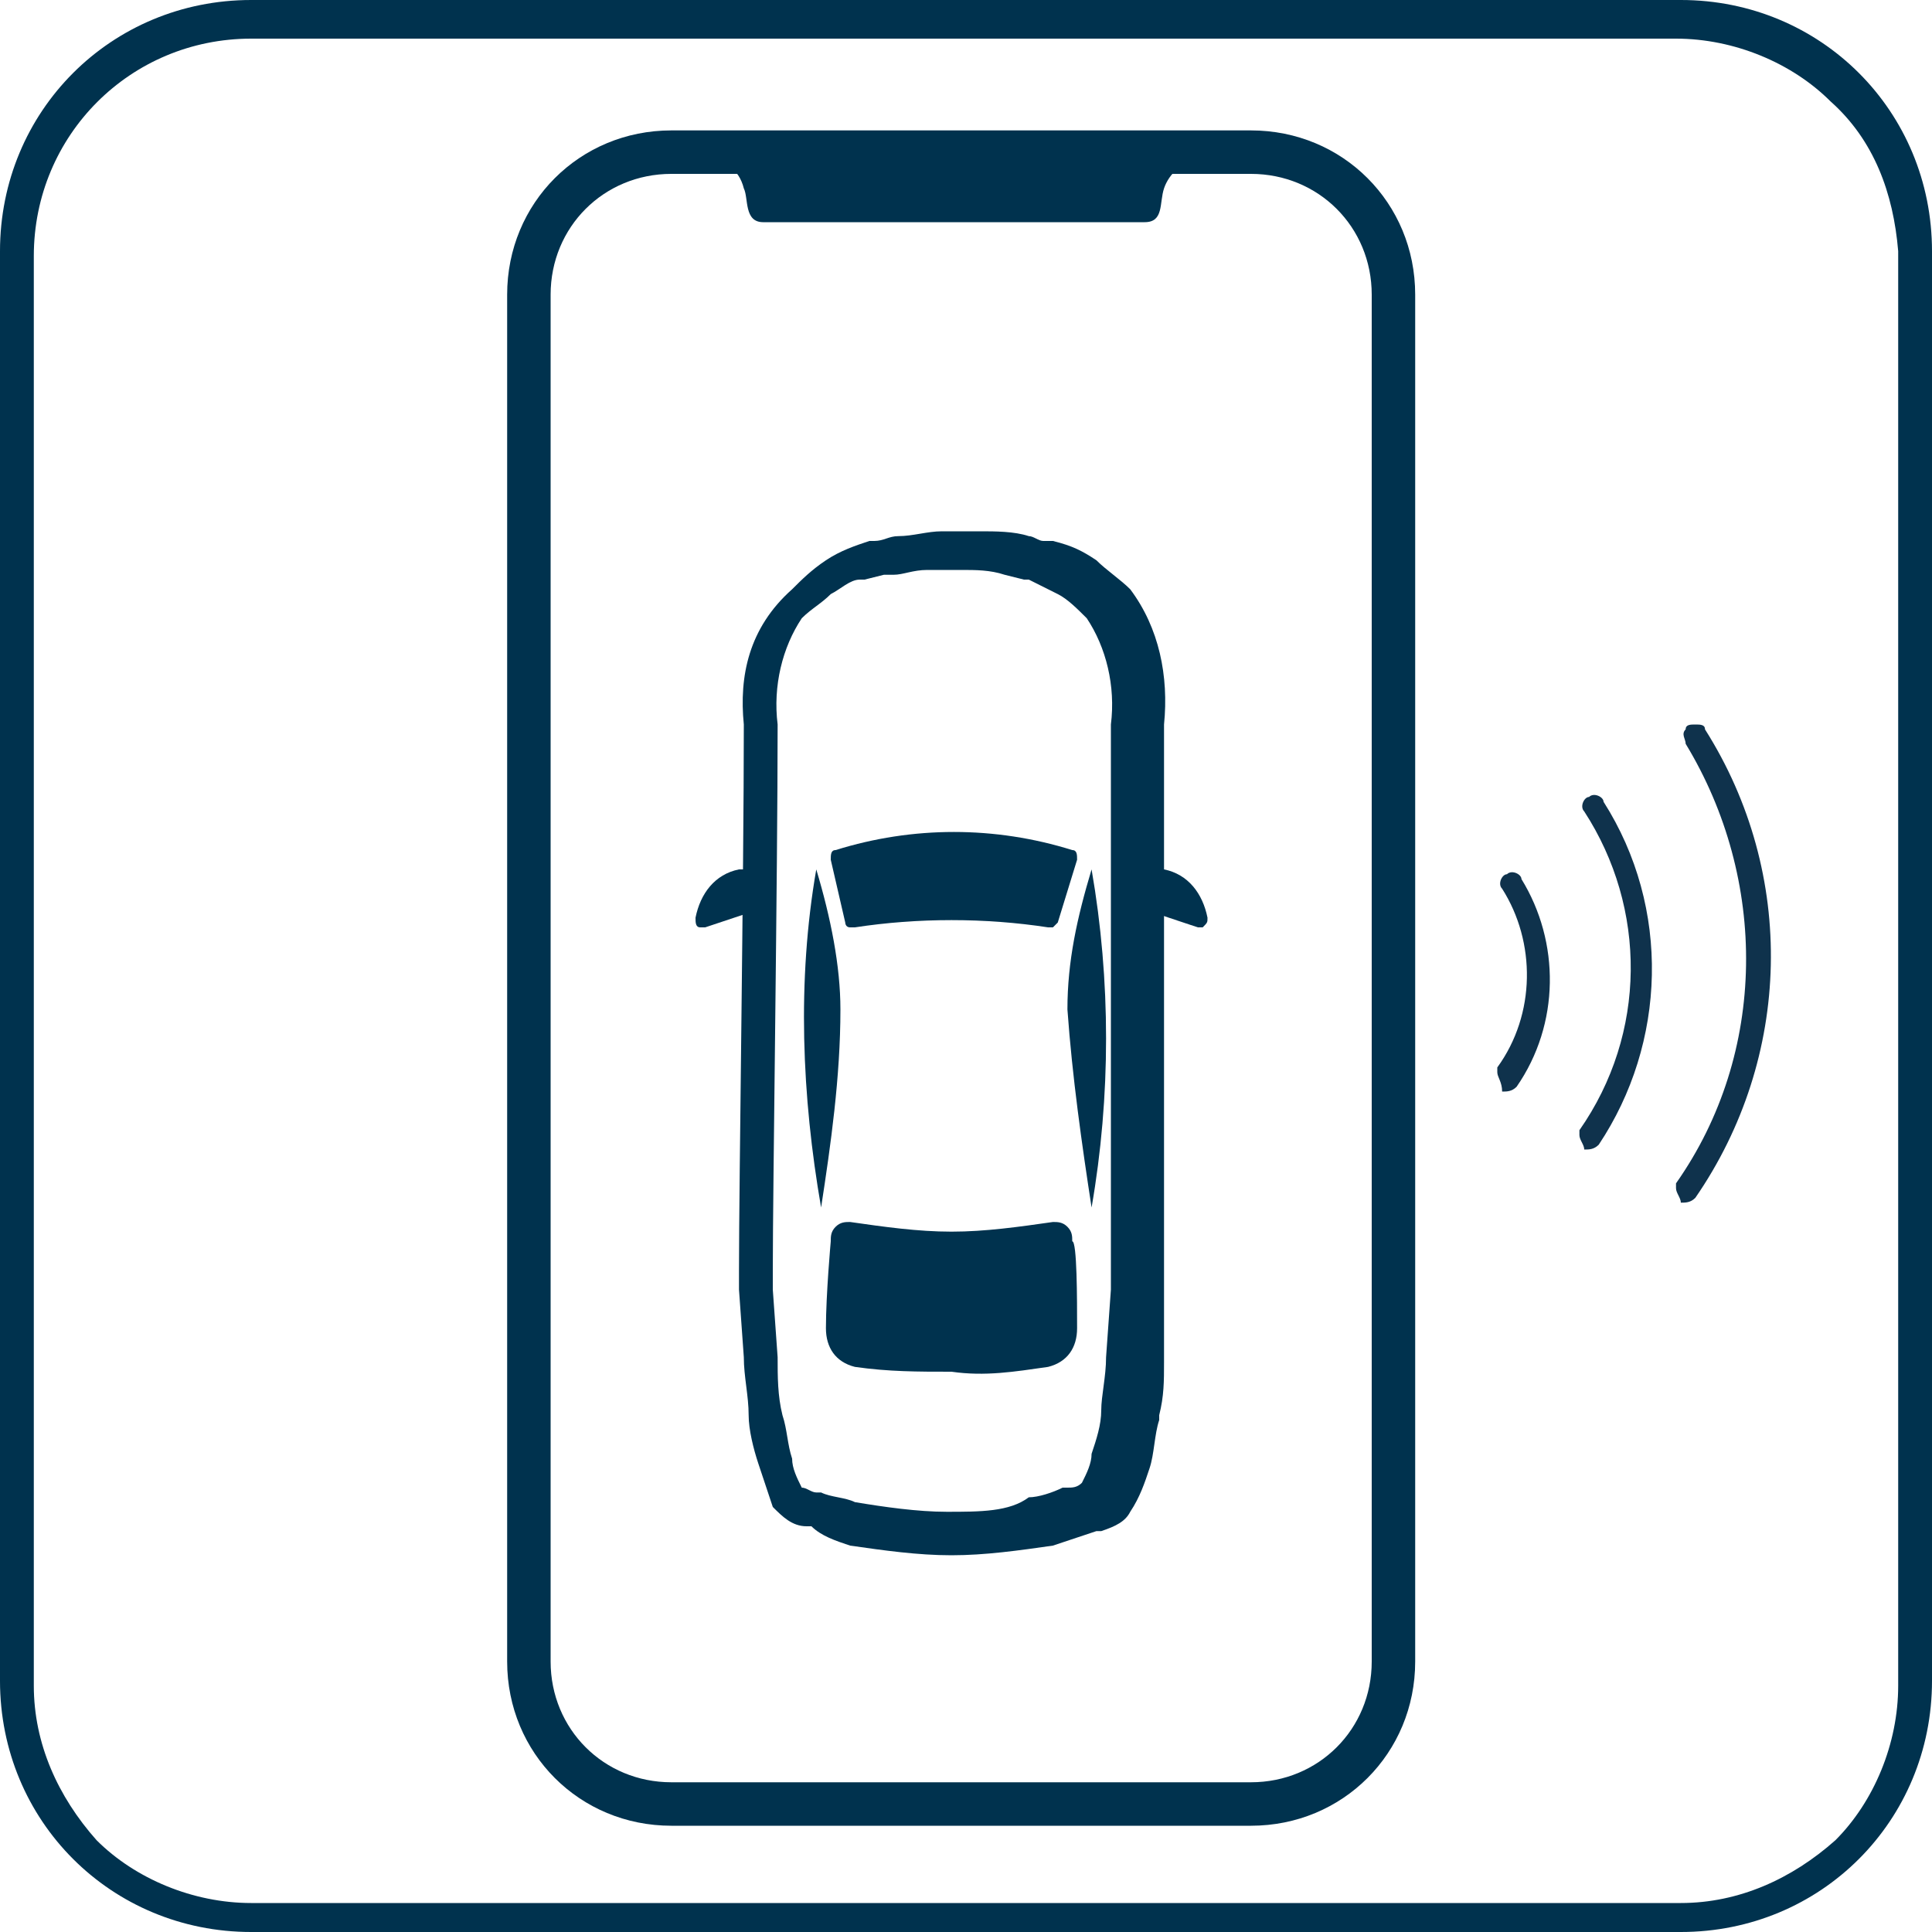 <?xml version="1.0" encoding="utf-8"?>
<!-- Generator: Adobe Illustrator 28.0.0, SVG Export Plug-In . SVG Version: 6.00 Build 0)  -->
<svg version="1.1" id="Layer_1" xmlns="http://www.w3.org/2000/svg" xmlns:xlink="http://www.w3.org/1999/xlink" x="0px" y="0px"
	 viewBox="0 0 40 40" style="enable-background:new 0 0 40 40;" xml:space="preserve">
<g>
	<defs>
		<rect id="SVGID_1_" width="40" height="40"/>
	</defs>
	<clipPath id="SVGID_00000156587652266569171230000003363895201399424394_">
		<use xlink:href="#SVGID_1_"  style="overflow:visible;"/>
	</clipPath>
	<g style="clip-path:url(#SVGID_00000156587652266569171230000003363895201399424394_);">
		<path style="fill-rule:evenodd;clip-rule:evenodd;fill:#00324E;" d="M5.2,0h29.6C37.7,0,40,2.3,40,5.2v29.6c0,2.9-2.3,5.2-5.2,5.2
			H5.2C2.3,40,0,37.7,0,34.8V5.2C0,2.3,2.3,0,5.2,0z M37.9,2.1c-0.8-0.8-2-1.3-3.2-1.3H5.2c-2.5,0-4.5,2-4.5,4.5v29.6
			c0,1.2,0.5,2.3,1.3,3.2c0.8,0.8,2,1.3,3.2,1.3h29.6c1.2,0,2.3-0.5,3.2-1.3c0.8-0.8,1.3-2,1.3-3.2V5.2C39.2,4,38.8,2.9,37.9,2.1z"
			/>
		<path style="fill:#00324E;" d="M24.9,3.3c-0.4,0-0.7,0.3-0.8,0.6c-0.1,0.3,0,0.7-0.4,0.7h-7.9c-0.4,0-0.3-0.5-0.4-0.7
			c-0.1-0.4-0.4-0.6-0.8-0.6h0.9c0.1-0.1,0.2-0.2,0.3-0.2h7.9c0.1,0,0.3,0.1,0.4,0.2H24.9z"/>
		<path style="fill-rule:evenodd;clip-rule:evenodd;fill:#00324E;" d="M13.9,37.8h12c1.9,0,3.4-1.5,3.4-3.4V6.1
			c0-1.9-1.5-3.4-3.4-3.4h-12c-1.9,0-3.4,1.5-3.4,3.4v28.3C10.5,36.3,12,37.8,13.9,37.8z M11.4,6.1c0-1.4,1.1-2.5,2.5-2.5h12
			c1.4,0,2.5,1.1,2.5,2.5v28.3c0,1.4-1.1,2.5-2.5,2.5h-12c-1.4,0-2.5-1.1-2.5-2.5V6.1z"/>
		<path style="fill-rule:evenodd;clip-rule:evenodd;fill:#00324E;" d="M17.6,32c0.7,0.1,1.4,0.2,2.1,0.2c0.7,0,1.4-0.1,2.1-0.2
			c0.3-0.1,0.6-0.2,0.9-0.3h0.1c0.3-0.1,0.5-0.2,0.6-0.4c0.2-0.3,0.3-0.6,0.4-0.9c0.1-0.3,0.1-0.7,0.2-1c0,0,0-0.1,0-0.1
			c0.1-0.4,0.1-0.7,0.1-1.1l0-1.4c0,0,0-0.1,0-0.2c0-1.1,0-8.3,0-11.6c0.1-1-0.1-2-0.7-2.8c-0.2-0.2-0.5-0.4-0.7-0.6
			c-0.3-0.2-0.5-0.3-0.9-0.4h-0.1c0,0-0.1,0-0.1,0c-0.1,0-0.2-0.1-0.3-0.1c-0.3-0.1-0.7-0.1-1-0.1h-0.2h-0.6c-0.3,0-0.6,0.1-0.9,0.1
			c-0.2,0-0.3,0.1-0.5,0.1h-0.1c-0.3,0.1-0.6,0.2-0.9,0.4c-0.3,0.2-0.5,0.4-0.7,0.6C15.5,13,15.3,14,15.4,15c0,3.1-0.1,9.5-0.1,11.3
			c0,0.3,0,0.4,0,0.4l0.1,1.4c0,0.4,0.1,0.8,0.1,1.2c0,0.3,0.1,0.7,0.2,1c0.1,0.3,0.2,0.6,0.3,0.9c0.2,0.2,0.4,0.4,0.7,0.4h0.1
			C17,31.8,17.3,31.9,17.6,32z M19.6,31.3c-0.6,0-1.3-0.1-1.9-0.2c-0.2-0.1-0.5-0.1-0.7-0.2l-0.1,0c-0.1,0-0.2-0.1-0.3-0.1
			c-0.1-0.2-0.2-0.4-0.2-0.6c-0.1-0.3-0.1-0.6-0.2-0.9c-0.1-0.4-0.1-0.8-0.1-1.2l-0.1-1.4c0,0,0-0.2,0-0.4c0-1.7,0.1-8.2,0.1-11.3
			c-0.1-0.8,0.1-1.6,0.5-2.2c0.2-0.2,0.4-0.3,0.6-0.5c0.2-0.1,0.4-0.3,0.6-0.3h0.1l0.4-0.1c0.1,0,0.1,0,0.2,0c0.2,0,0.4-0.1,0.7-0.1
			h0.5h0.2c0.3,0,0.6,0,0.9,0.1l0.4,0.1h0.1c0.2,0.1,0.4,0.2,0.6,0.3c0.2,0.1,0.4,0.3,0.6,0.5c0.4,0.6,0.6,1.4,0.5,2.2v11.7
			l-0.1,1.4c0,0.4-0.1,0.8-0.1,1.1c0,0.3-0.1,0.6-0.2,0.9c0,0.2-0.1,0.4-0.2,0.6c-0.1,0.1-0.2,0.1-0.3,0.1h-0.1
			c-0.2,0.1-0.5,0.2-0.7,0.2C20.9,31.3,20.3,31.3,19.6,31.3z"/>
		<path style="fill:#00324E;" d="M14.6,19.2c0,0-0.1,0-0.1,0c-0.1,0-0.1-0.1-0.1-0.2c0.1-0.5,0.4-0.9,0.9-1h0.2v0.9L14.6,19.2
			L14.6,19.2z"/>
		<path style="fill:#00324E;" d="M24.8,19.2L24.8,19.2l-0.9-0.3V18h0.2c0.5,0.1,0.8,0.5,0.9,1c0,0.1,0,0.1-0.1,0.2
			C24.9,19.2,24.8,19.2,24.8,19.2z"/>
		<path style="fill:#00324E;" d="M17.7,19.2c1.3-0.2,2.7-0.2,4,0c0.1,0,0.1,0,0.1,0c0,0,0.1-0.1,0.1-0.1l0.4-1.3
			c0-0.1,0-0.2-0.1-0.2c-1.6-0.5-3.3-0.5-4.9,0c-0.1,0-0.1,0.1-0.1,0.2l0.3,1.3c0,0,0,0.1,0.1,0.1C17.6,19.2,17.6,19.2,17.7,19.2z"
			/>
		<path style="fill:#00324E;" d="M22.3,27.5c0,0.4-0.2,0.7-0.6,0.8c-0.7,0.1-1.3,0.2-2,0.1c-0.7,0-1.3,0-2-0.1
			c-0.4-0.1-0.6-0.4-0.6-0.8c0-0.7,0.1-1.8,0.1-1.8c0-0.1,0-0.2,0.1-0.3c0.1-0.1,0.2-0.1,0.3-0.1c0.7,0.1,1.4,0.2,2.1,0.2
			c0.7,0,1.4-0.1,2.1-0.2c0.1,0,0.2,0,0.3,0.1c0.1,0.1,0.1,0.2,0.1,0.3C22.3,25.7,22.3,26.9,22.3,27.5z"/>
		<path style="fill:#00324E;" d="M16.9,18c-0.4,2.3-0.3,4.7,0.1,7c0.2-1.3,0.4-2.7,0.4-4.1C17.4,20,17.2,19,16.9,18
			C16.9,18,16.9,18,16.9,18z"/>
		<path style="fill:#00324E;" d="M22.6,18c0.4,2.3,0.4,4.7,0,7c-0.2-1.3-0.4-2.7-0.5-4.1C22.1,19.9,22.3,19,22.6,18L22.6,18z"/>
		<path style="fill:#0F324C;" d="M34.7,24.6c0-0.1,0-0.1,0-0.1c1.9-2.7,1.9-6.3,0.2-9.1c0-0.1-0.1-0.2,0-0.3c0-0.1,0.1-0.1,0.2-0.1
			c0.1,0,0.2,0,0.2,0.1c1.9,3,1.8,6.8-0.2,9.7c-0.1,0.1-0.2,0.1-0.3,0.1C34.8,24.8,34.7,24.7,34.7,24.6z"/>
		<path style="fill:#0F324C;" d="M32.7,23.5c0-0.1,0-0.1,0-0.1c1.4-2,1.4-4.6,0.1-6.6c-0.1-0.1,0-0.3,0.1-0.3c0.1-0.1,0.3,0,0.3,0.1
			c1.4,2.2,1.3,5-0.1,7.1c-0.1,0.1-0.2,0.1-0.3,0.1C32.8,23.7,32.7,23.6,32.7,23.5z"/>
		<path style="fill:#0F324C;" d="M31,22.2c0-0.1,0-0.1,0-0.1c0.8-1.1,0.8-2.6,0.1-3.7c-0.1-0.1,0-0.3,0.1-0.3c0.1-0.1,0.3,0,0.3,0.1
			c0.8,1.3,0.8,3-0.1,4.3c-0.1,0.1-0.2,0.1-0.3,0.1C31.1,22.4,31,22.3,31,22.2z"/>
	</g>
</g>
</svg>
